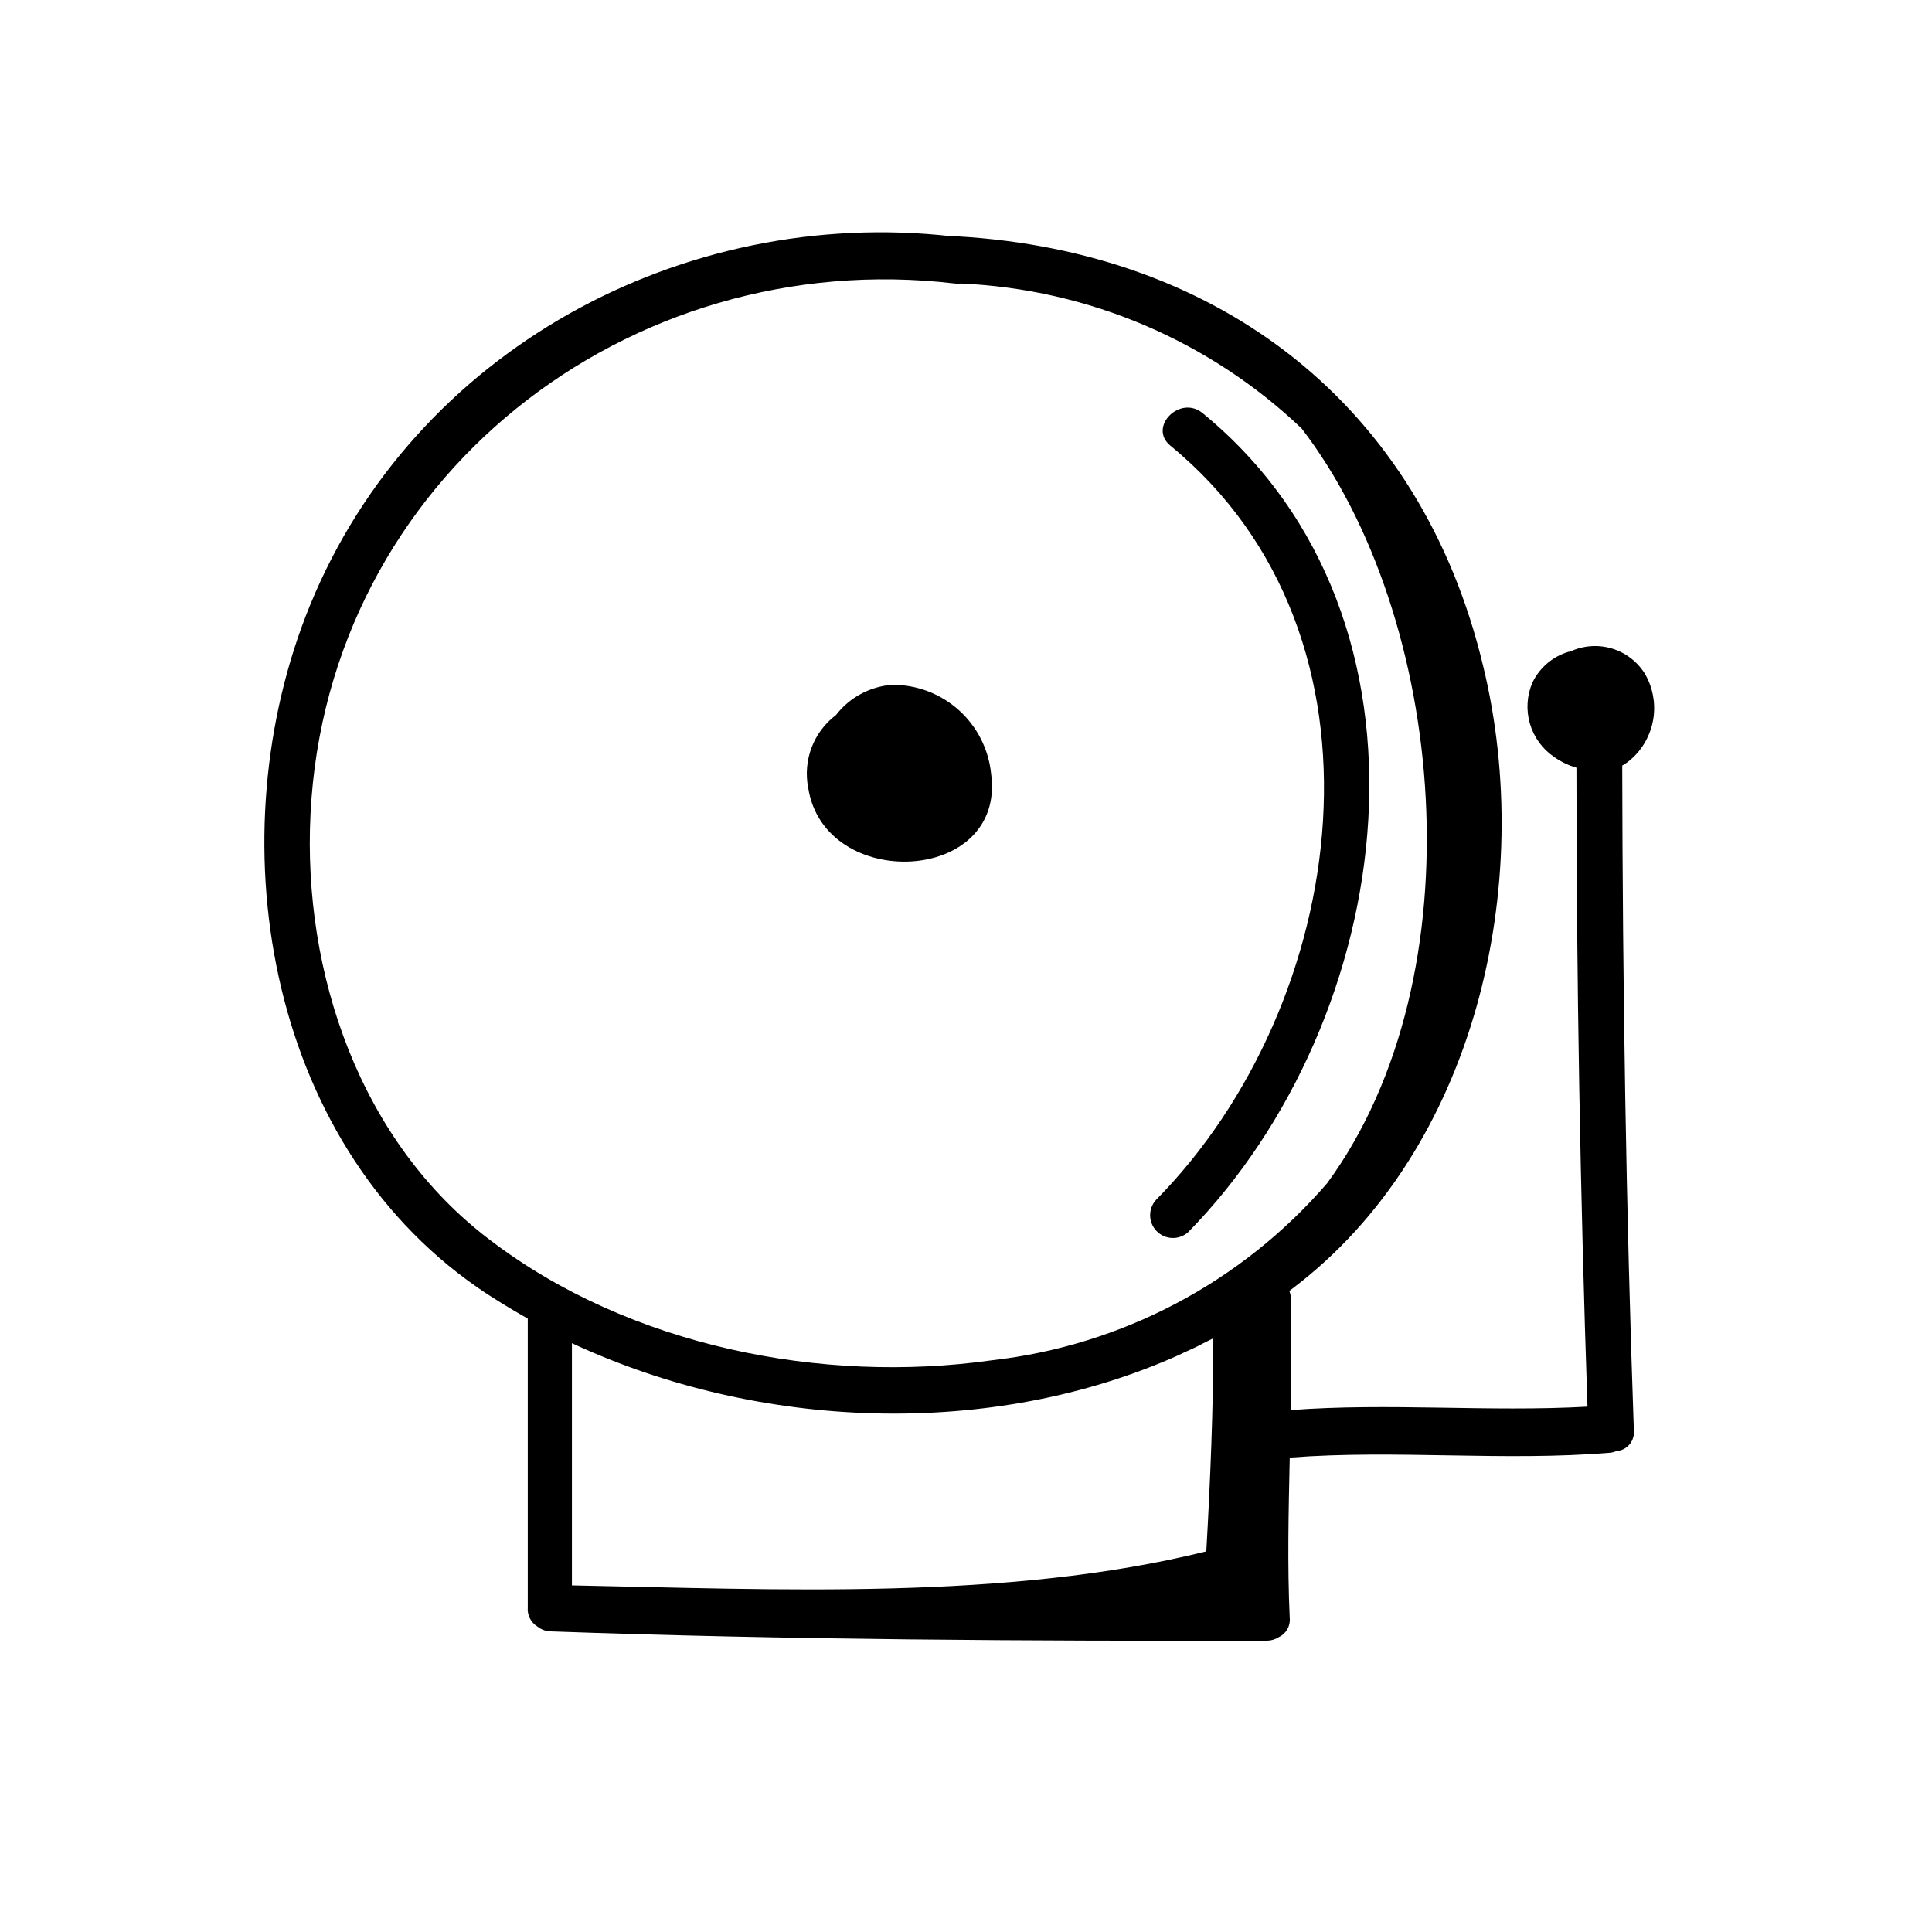 <?xml version="1.0" encoding="UTF-8"?>
<!-- The Best Svg Icon site in the world: iconSvg.co, Visit us! https://iconsvg.co -->
<svg fill="#000000" width="800px" height="800px" version="1.1" viewBox="144 144 512 512" xmlns="http://www.w3.org/2000/svg">
 <g>
  <path d="m458.89 470.53c55.418-56.527 70.535-162.28 3.879-216.99-5.996-5.039-14.609 3.629-8.613 8.566 61.715 50.582 47.406 147.97-3.781 199.86-2.172 2.379-2.094 6.047 0.18 8.332 2.273 2.289 5.941 2.387 8.336 0.23z"/>
  <path d="m406.65 349.01c-0.664-6.492-3.731-12.504-8.594-16.855-4.863-4.352-11.18-6.731-17.703-6.672-5.848 0.465-11.227 3.375-14.812 8.012-2.914 2.199-5.152 5.18-6.453 8.59-1.301 3.414-1.613 7.125-0.902 10.707 4.281 27.656 52.496 25.594 48.465-3.781z"/>
  <path d="m576.94 344.58c2.887-2.828 4.746-6.543 5.277-10.555 0.527-4.008-0.301-8.078-2.356-11.562-2.035-3.219-5.176-5.582-8.836-6.641-3.656-1.055-7.578-0.738-11.016 0.898h-0.301c-4.188 1.242-7.66 4.184-9.574 8.113-1.496 3.438-1.746 7.293-0.707 10.898 1.039 3.606 3.301 6.734 6.402 8.848 1.805 1.285 3.816 2.258 5.945 2.875 0 56.426 1.008 112.9 2.922 169.33-26.148 1.461-52.547-1.059-78.645 0.906v-30.23c-0.09-0.461-0.207-0.918-0.355-1.363l0.805-0.605c48.52-36.676 64.641-107.16 50.535-165.05-16.527-69.07-69.777-109.78-139.41-113.81-0.434-0.051-0.875-0.051-1.309 0-71.34-8.113-142.53 30.23-170.14 97.738-24.887 60.809-12.043 141.62 44.285 180.77 4.281 2.973 8.816 5.691 13.402 8.312v76.531c-0.176 2.019 0.797 3.965 2.519 5.039 0.996 0.812 2.238 1.273 3.527 1.309 63.176 2.266 126.61 2.57 189.84 2.469h-0.004c1.129-0.008 2.231-0.34 3.176-0.957 1.926-0.906 3.074-2.922 2.871-5.039-0.656-14.156-0.301-28.363 0-42.523 28.266-2.168 56.828 1.059 85.145-1.309 0.484-0.078 0.957-0.215 1.41-0.402 1.375-0.102 2.652-0.762 3.527-1.828 0.879-1.066 1.277-2.445 1.109-3.812-2.066-58.645-2.973-117.34-3.074-176.03 1.102-0.645 2.117-1.422 3.023-2.32zm-350.65 15.113c4.434-88.82 84.086-150.79 170.74-140.56v0.004c0.551 0.055 1.109 0.055 1.66 0 33.723 1.504 65.766 15.137 90.234 38.387 38.391 49.879 47.105 144.95 6.801 200.02-22.672 26.289-54.426 43.059-88.922 46.953-45.043 6.348-95.926-3.727-132.75-31.738-34.613-26.047-49.879-70.938-47.762-113.05zm230.14 143.39 1.258-0.605c1.762-0.805 3.527-1.562 5.039-2.418l2.82-1.41c0 18.844-0.805 37.684-1.863 56.477-52.852 13.098-113.76 10.078-168.12 9.02v-64.188c49.777 23.176 111.24 25.395 160.87 3.125z"/>
 </g>
</svg>